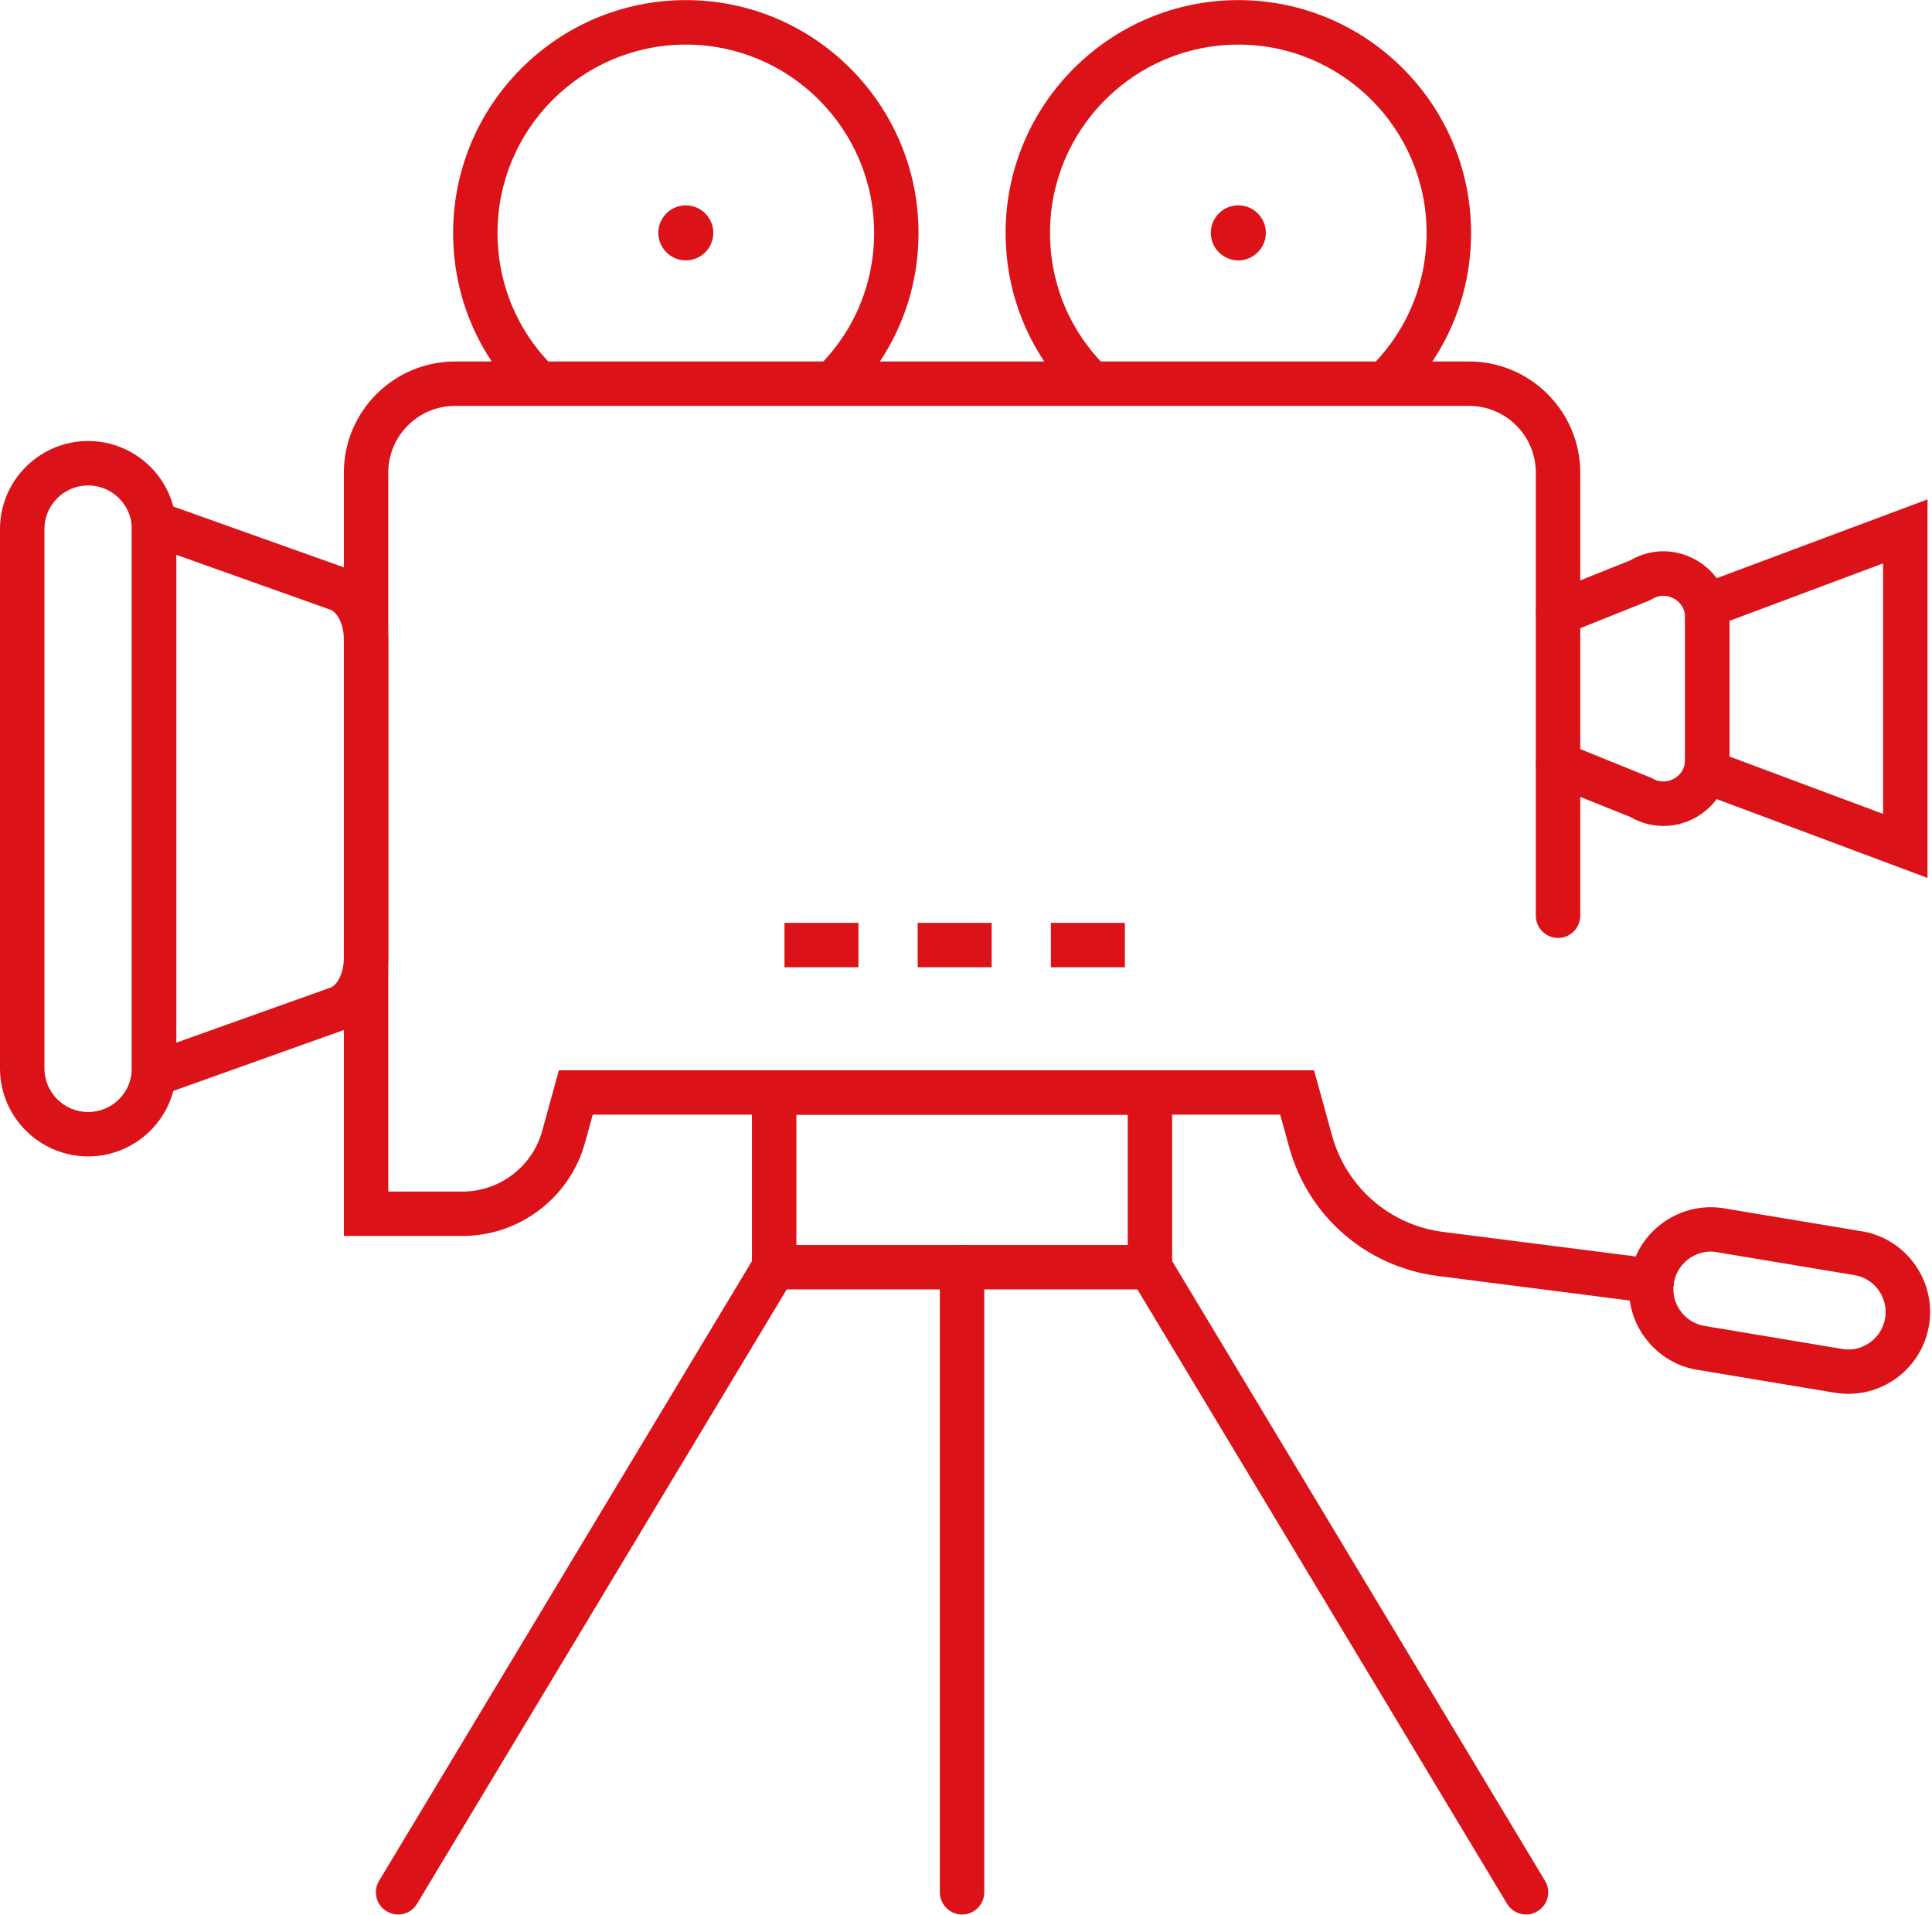 <?xml version="1.0" encoding="UTF-8" standalone="no"?><svg xmlns="http://www.w3.org/2000/svg" xmlns:xlink="http://www.w3.org/1999/xlink" fill="#000000" height="99.2" preserveAspectRatio="xMidYMid meet" version="1" viewBox="0.0 0.4 100.1 99.2" width="100.1" zoomAndPan="magnify"><g fill="#db1218" id="change1_1"><path d="M 86.184 43.195 C 85.594 43.195 85.004 43.039 84.465 42.727 L 80.297 41.055 C 79.707 40.82 79.422 40.148 79.656 39.559 C 79.895 38.969 80.562 38.684 81.152 38.918 L 85.59 40.715 C 86.098 41.031 86.555 40.844 86.73 40.746 C 86.902 40.652 87.309 40.363 87.309 39.766 L 87.309 32.395 C 87.309 31.797 86.902 31.508 86.73 31.414 C 86.555 31.316 86.098 31.129 85.59 31.445 L 85.406 31.535 L 81.152 33.238 C 80.562 33.477 79.895 33.188 79.656 32.598 C 79.422 32.008 79.707 31.34 80.297 31.105 L 84.465 29.434 C 85.516 28.82 86.773 28.805 87.844 29.398 C 88.949 30.012 89.609 31.133 89.609 32.395 L 89.609 39.766 C 89.609 41.027 88.949 42.148 87.844 42.762 C 87.32 43.051 86.75 43.195 86.184 43.195" fill="inherit"/><path d="M 9.133 29.145 L 9.133 54.422 L 17.121 51.57 C 17.457 51.453 17.816 50.836 17.816 50.047 L 17.816 33.516 C 17.816 32.727 17.457 32.113 17.121 31.992 Z M 6.832 57.688 L 6.832 25.879 L 17.895 29.824 C 19.223 30.301 20.117 31.781 20.117 33.516 L 20.117 50.047 C 20.117 51.781 19.223 53.266 17.895 53.738 L 6.832 57.688" fill="inherit"/><path d="M 4.566 25.551 C 3.316 25.551 2.301 26.566 2.301 27.816 L 2.301 55.75 C 2.301 57 3.316 58.016 4.566 58.016 C 5.816 58.016 6.832 57 6.832 55.75 L 6.832 27.816 C 6.832 26.566 5.816 25.551 4.566 25.551 Z M 4.566 60.316 C 2.047 60.316 0 58.27 0 55.75 L 0 27.816 C 0 25.297 2.047 23.25 4.566 23.25 C 7.086 23.25 9.133 25.297 9.133 27.816 L 9.133 55.75 C 9.133 58.27 7.086 60.316 4.566 60.316" fill="inherit"/><path d="M 44.477 50.516 L 40.645 50.516 L 40.645 48.215 L 44.477 48.215 Z M 51.379 50.516 L 47.547 50.516 L 47.547 48.215 L 51.379 48.215 Z M 58.281 50.516 L 54.449 50.516 L 54.449 48.215 L 58.281 48.215 L 58.281 50.516" fill="inherit"/><path d="M 41.262 64.906 L 58.43 64.906 L 58.43 58.156 L 41.262 58.156 Z M 60.73 67.207 L 38.961 67.207 L 38.961 55.855 L 60.73 55.855 L 60.73 67.207" fill="inherit"/><path d="M 20.625 99.594 C 20.422 99.594 20.219 99.539 20.031 99.426 C 19.488 99.102 19.312 98.395 19.641 97.848 L 39.125 65.465 C 39.453 64.918 40.16 64.742 40.707 65.07 C 41.25 65.398 41.426 66.105 41.098 66.648 L 21.609 99.035 C 21.395 99.395 21.016 99.594 20.625 99.594" fill="inherit"/><path d="M 79.066 99.594 C 78.676 99.594 78.297 99.395 78.082 99.035 L 58.594 66.648 C 58.266 66.105 58.441 65.398 58.988 65.07 C 59.531 64.742 60.238 64.918 60.566 65.465 L 80.051 97.848 C 80.379 98.395 80.203 99.102 79.66 99.426 C 79.473 99.539 79.27 99.594 79.066 99.594" fill="inherit"/><path d="M 49.848 99.594 C 49.211 99.594 48.695 99.078 48.695 98.441 L 48.695 66.055 C 48.695 65.422 49.211 64.906 49.848 64.906 C 50.48 64.906 50.996 65.422 50.996 66.055 L 50.996 98.441 C 50.996 99.078 50.48 99.594 49.848 99.594" fill="inherit"/><path d="M 88.633 65.246 C 88.223 65.246 87.812 65.383 87.469 65.645 C 87.055 65.957 86.789 66.41 86.719 66.926 C 86.648 67.438 86.781 67.949 87.094 68.359 C 87.406 68.773 87.863 69.039 88.375 69.109 L 95.527 70.305 C 96.008 70.371 96.516 70.238 96.93 69.922 C 97.344 69.609 97.609 69.156 97.68 68.645 C 97.75 68.129 97.617 67.621 97.305 67.207 C 96.992 66.793 96.535 66.527 96.023 66.457 L 88.875 65.266 C 88.793 65.254 88.711 65.246 88.633 65.246 Z M 95.77 72.617 C 95.574 72.617 95.375 72.605 95.18 72.578 L 88.027 71.387 C 86.938 71.234 85.945 70.652 85.262 69.75 C 84.578 68.848 84.285 67.73 84.441 66.609 C 84.594 65.488 85.176 64.492 86.082 63.809 C 86.984 63.125 88.098 62.836 89.223 62.988 L 96.371 64.18 C 97.461 64.332 98.457 64.914 99.141 65.816 C 99.824 66.719 100.113 67.836 99.961 68.957 C 99.805 70.078 99.223 71.074 98.32 71.758 C 97.574 72.32 96.688 72.617 95.77 72.617" fill="inherit"/><path d="M 85.582 67.918 C 85.531 67.918 85.484 67.914 85.434 67.91 L 74.477 66.508 C 70.797 66.035 67.781 63.422 66.797 59.844 L 66.328 58.152 L 30.711 58.152 L 30.312 59.598 C 29.531 62.449 26.918 64.438 23.961 64.438 L 17.816 64.438 L 17.816 24.891 C 17.816 21.715 20.402 19.129 23.578 19.129 L 76.113 19.129 C 79.289 19.129 81.875 21.715 81.875 24.891 L 81.875 47.848 C 81.875 48.484 81.359 48.996 80.727 48.996 C 80.09 48.996 79.574 48.484 79.574 47.848 L 79.574 24.891 C 79.574 22.98 78.023 21.43 76.113 21.43 L 23.578 21.43 C 21.668 21.43 20.117 22.98 20.117 24.891 L 20.117 62.137 L 23.961 62.137 C 25.887 62.137 27.586 60.844 28.094 58.988 L 28.957 55.852 L 68.082 55.852 L 69.016 59.234 C 69.754 61.914 72.012 63.875 74.766 64.227 L 85.727 65.625 C 86.355 65.707 86.801 66.281 86.719 66.914 C 86.648 67.492 86.152 67.918 85.582 67.918" fill="inherit"/><path d="M 89.609 39.598 L 97.566 42.57 L 97.566 29.59 L 89.609 32.566 Z M 99.867 45.887 L 87.309 41.191 L 87.309 30.969 L 99.867 26.273 L 99.867 45.887" fill="inherit"/><path d="M 27.121 21.105 C 24.77 18.816 23.477 15.746 23.477 12.465 C 23.477 5.816 28.887 0.406 35.535 0.406 C 42.184 0.406 47.59 5.816 47.59 12.465 C 47.59 15.746 46.297 18.812 43.949 21.102 L 42.34 19.453 C 44.242 17.602 45.289 15.121 45.289 12.465 C 45.289 7.086 40.914 2.711 35.535 2.711 C 30.152 2.711 25.777 7.086 25.777 12.465 C 25.777 15.121 26.824 17.605 28.727 19.457 L 27.121 21.105" fill="inherit"/><path d="M 35.535 11.039 C 34.746 11.039 34.109 11.68 34.109 12.465 C 34.109 13.25 34.746 13.891 35.535 13.891 C 36.32 13.891 36.957 13.25 36.957 12.465 C 36.957 11.68 36.32 11.039 35.535 11.039" fill="inherit"/><path d="M 55.75 21.105 C 53.398 18.816 52.102 15.746 52.102 12.465 C 52.102 5.816 57.512 0.406 64.16 0.406 C 70.809 0.406 76.219 5.816 76.219 12.465 C 76.219 15.746 74.922 18.812 72.574 21.102 L 70.969 19.453 C 72.867 17.602 73.914 15.121 73.914 12.465 C 73.914 7.086 69.539 2.711 64.16 2.711 C 58.777 2.711 54.402 7.086 54.402 12.465 C 54.402 15.121 55.449 17.605 57.355 19.457 L 55.75 21.105" fill="inherit"/><path d="M 64.16 11.039 C 63.371 11.039 62.734 11.68 62.734 12.465 C 62.734 13.25 63.371 13.891 64.16 13.891 C 64.945 13.891 65.586 13.25 65.586 12.465 C 65.586 11.68 64.945 11.039 64.16 11.039" fill="inherit"/></g></svg>